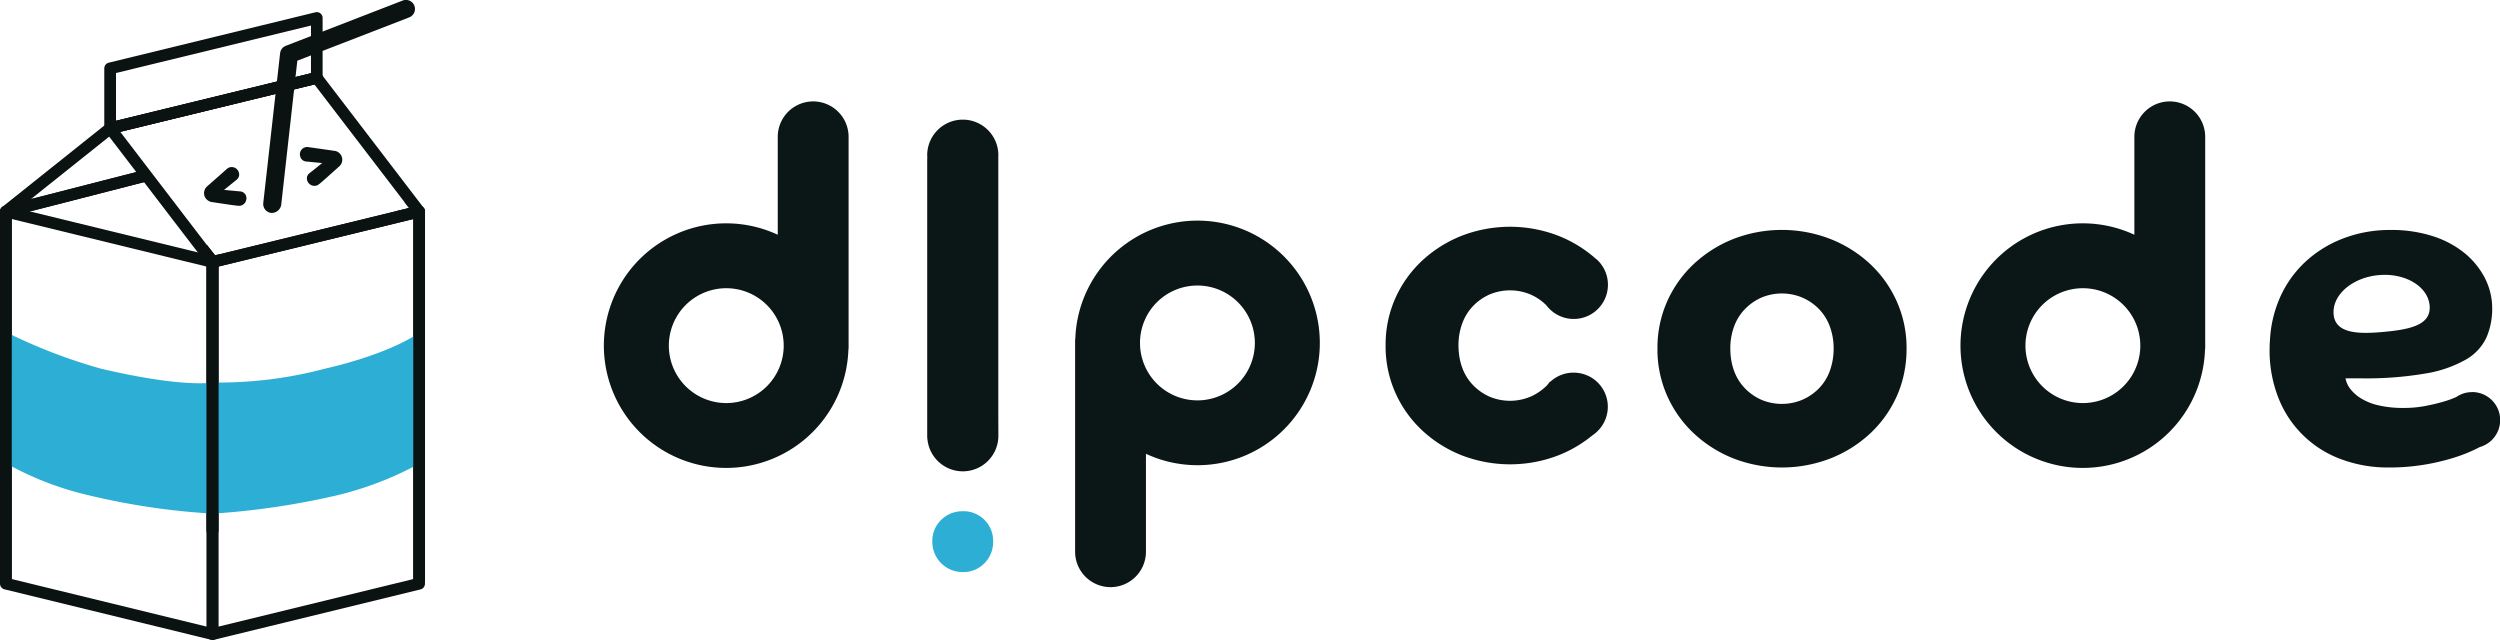 <svg xmlns="http://www.w3.org/2000/svg" width="204.612" height="52.377" viewBox="0 0 204.612 52.377">
  <g id="グループ_135" data-name="グループ 135" transform="translate(-501.846 -411.458)">
    <g id="グループ_145" data-name="グループ 145" transform="translate(551.276 419.758)">
      <path id="パス_388" data-name="パス 388" d="M687.69,440.355a9.484,9.484,0,0,0-2.187-3.072,10.3,10.3,0,0,0-3.253-2.042,10.989,10.989,0,0,0-7.933,0,10.319,10.319,0,0,0-3.235,2.042,9.46,9.46,0,0,0-2.187,3.072,9.322,9.322,0,0,0-.793,3.819c0,.016,0,.032,0,.048a9.329,9.329,0,0,0,.8,3.868,9.459,9.459,0,0,0,2.187,3.072,10.3,10.3,0,0,0,3.235,2.042,10.989,10.989,0,0,0,7.933,0,10.286,10.286,0,0,0,3.253-2.042,9.484,9.484,0,0,0,2.187-3.072,8.9,8.9,0,0,0,.574-1.771,9.922,9.922,0,0,0,.22-2.1A9.345,9.345,0,0,0,687.69,440.355Zm-5.477,5.675a4.04,4.04,0,0,1-.885,1.428,4.264,4.264,0,0,1-1.355.939,4.329,4.329,0,0,1-3.38,0,4.329,4.329,0,0,1-1.337-.939,4.018,4.018,0,0,1-.885-1.428,4.953,4.953,0,0,1-.273-1.21,5.711,5.711,0,0,1-.033-.6,5.175,5.175,0,0,1,.307-1.807,4.013,4.013,0,0,1,.885-1.428,4.341,4.341,0,0,1,1.337-.939,4.328,4.328,0,0,1,3.38,0,4.276,4.276,0,0,1,1.355.939,4.034,4.034,0,0,1,.885,1.428,5.176,5.176,0,0,1,.308,1.807,5.284,5.284,0,0,1-.211,1.5C682.281,445.827,682.251,445.93,682.214,446.03Z" transform="translate(-581.878 -423.983)" fill="#0b1716"/>
      <g id="グループ_143" data-name="グループ 143" transform="translate(26.457 1.493)">
        <path id="パス_389" data-name="パス 389" d="M597.87,462.721a2.448,2.448,0,0,0-1.78.709,2.377,2.377,0,0,0-.723,1.767,2.469,2.469,0,0,0,2.5,2.5,2.377,2.377,0,0,0,1.767-.723,2.448,2.448,0,0,0,.709-1.78,2.423,2.423,0,0,0-2.476-2.476Z" transform="translate(-594.947 -430.671)" fill="#2daed5"/>
        <path id="パス_390" data-name="パス 390" d="M600.671,447.478V426.61h-.008c.007-.085.013-.171.013-.258a2.912,2.912,0,0,0-5.824,0c0,.087.006.173.013.258h-.013V449.5l.011,0a2.91,2.91,0,0,0,5.814-.206c0-.031,0-.061,0-.092Z" transform="translate(-594.852 -423.441)" fill="#0b1716"/>
      </g>
      <path id="パス_391" data-name="パス 391" d="M579.552,421.611a2.9,2.9,0,0,0-2.9,2.9v8.013a10.009,10.009,0,1,0,5.782,9.369l.016.012V424.51A2.9,2.9,0,0,0,579.552,421.611ZM572.439,446.3a4.7,4.7,0,1,1,4.7-4.7A4.7,4.7,0,0,1,572.439,446.3Z" transform="translate(-562.427 -421.611)" fill="#0b1716"/>
      <path id="パス_392" data-name="パス 392" d="M715.632,421.611a2.9,2.9,0,0,0-2.9,2.9v8.013a10.009,10.009,0,1,0,5.782,9.369l.015.012V424.51A2.9,2.9,0,0,0,715.632,421.611ZM708.518,446.3a4.7,4.7,0,1,1,4.7-4.7A4.7,4.7,0,0,1,708.518,446.3Z" transform="translate(-587.475 -421.611)" fill="#0b1716"/>
      <path id="パス_393" data-name="パス 393" d="M612.586,463.567a2.9,2.9,0,0,0,2.9-2.9v-8.013a10.009,10.009,0,1,0-5.783-9.369l-.015-.012v17.395A2.9,2.9,0,0,0,612.586,463.567Zm7.113-24.685a4.7,4.7,0,1,1-4.7,4.7A4.7,4.7,0,0,1,619.7,438.882Z" transform="translate(-571.126 -423.813)" fill="#0b1716"/>
      <path id="パス_394" data-name="パス 394" d="M656.206,446.124a2.79,2.79,0,0,0-1.9.753l-.02-.02c-.061.077-.118.157-.182.233l-.051.062a4.268,4.268,0,0,1-1.347.933,4.328,4.328,0,0,1-3.38,0,4.329,4.329,0,0,1-1.337-.94,4,4,0,0,1-.885-1.428,4.944,4.944,0,0,1-.273-1.209,5.691,5.691,0,0,1-.034-.6,5.15,5.15,0,0,1,.308-1.806,4.009,4.009,0,0,1,.885-1.428,4.342,4.342,0,0,1,1.337-.94,4.328,4.328,0,0,1,3.38,0,4.275,4.275,0,0,1,1.288.883,2.8,2.8,0,1,0,4.2-3.681h0c-.047-.049-.1-.087-.156-.132a10.318,10.318,0,0,0-3.057-1.877,10.978,10.978,0,0,0-7.933,0,10.3,10.3,0,0,0-3.235,2.041,9.472,9.472,0,0,0-2.187,3.073,9.316,9.316,0,0,0-.793,3.819c0,.016,0,.032,0,.047a9.323,9.323,0,0,0,.8,3.867,9.463,9.463,0,0,0,2.187,3.073,10.289,10.289,0,0,0,3.235,2.041,10.989,10.989,0,0,0,7.933,0,10.365,10.365,0,0,0,2.746-1.612,2.753,2.753,0,0,0,.545-.47l.055-.056,0,0a2.792,2.792,0,0,0-2.119-4.625Z" transform="translate(-576.859 -423.926)" fill="#0b1716"/>
      <g id="グループ_144" data-name="グループ 144" transform="translate(136.324 10.517)">
        <path id="パス_395" data-name="パス 395" d="M746.068,447.776a2.3,2.3,0,0,0-.875.174l0,0-.013.01a2.3,2.3,0,0,0-.394.214l-.063.029a7.914,7.914,0,0,1-1.013.361q-.615.181-1.445.343a9.213,9.213,0,0,1-1.771.163,8.764,8.764,0,0,1-2.1-.217,4.747,4.747,0,0,1-1.428-.578,3.242,3.242,0,0,1-.867-.777,1.975,1.975,0,0,1-.379-.849h1.265a29,29,0,0,0,5.3-.4,9.93,9.93,0,0,0,3.289-1.139,4.072,4.072,0,0,0,1.681-1.807,5.908,5.908,0,0,0,.469-2.4,5.409,5.409,0,0,0-.56-2.386c-.08-.166-.172-.326-.268-.483a6.488,6.488,0,0,0-1.359-1.577,7.946,7.946,0,0,0-2.621-1.428,10.943,10.943,0,0,0-3.506-.524,10.645,10.645,0,0,0-3.9.7,9.569,9.569,0,0,0-3.145,1.97,8.925,8.925,0,0,0-2.1,3.072,9.874,9.874,0,0,0-.723,3.163c-.019.268-.036.536-.036.813a10.562,10.562,0,0,0,.759,4.12,8.728,8.728,0,0,0,5.168,4.952,10.93,10.93,0,0,0,3.8.65,17.655,17.655,0,0,0,5.349-.8,12.9,12.9,0,0,0,1.68-.65c.171-.083.317-.157.45-.225a2.294,2.294,0,0,0-.64-4.5Zm-11.32-6.349c-.151-1.571,1.484-3.015,3.653-3.224s4.049.9,4.2,2.469-1.481,1.957-3.649,2.165S734.9,443,734.747,441.427Z" transform="translate(-729.505 -434.5)" fill="#0b1716"/>
      </g>
    </g>
    <g id="グループ_540" data-name="グループ 540" transform="translate(283.363 140.957)">
      <g id="グループ_541" data-name="グループ 541" transform="translate(235.396 287.01)">
        <path id="パス_665" data-name="パス 665" d="M239.893,280.711l-1.342-.345.4.517-1.143.28,1.491.383v29.864a.479.479,0,0,0,.957,0V281.174A.477.477,0,0,0,239.893,280.711Z" transform="translate(-222.383 -280.366)" fill="#0b1212"/>
        <g id="グループ_540-2" data-name="グループ 540" transform="translate(0 3.509)">
          <path id="パス_666" data-name="パス 666" d="M228.59,282.463v23.409a.192.192,0,0,0,0,.044.479.479,0,1,0,.957-.044V283.283l-.253.065Z" transform="translate(-228.589 -282.463)" fill="#0b1212"/>
        </g>
      </g>
      <g id="グループ_543" data-name="グループ 543" transform="translate(218.483 284.44)">
        <path id="パス_667" data-name="パス 667" d="M229.258,283.344l-.669-.874v23.4a.479.479,0,0,0,.957,0V283.273Z" transform="translate(-211.677 -276.378)" fill="#0b1212"/>
        <g id="グループ_542" data-name="グループ 542">
          <path id="パス_668" data-name="パス 668" d="M218.843,281.745a.478.478,0,0,0-.36.464v30.235a.479.479,0,0,0,.959,0V282.58l11.348-2.915-.6-.835Z" transform="translate(-218.483 -278.83)" fill="#0b1212"/>
        </g>
      </g>
      <path id="パス_375" data-name="パス 375" d="M235.683,301.6a57.44,57.44,0,0,1-10.039-1.479,25.521,25.521,0,0,1-6.875-2.648V286.74a44.323,44.323,0,0,0,7.793,3c6.794,1.595,9.119,1.13,9.119,1.13Z" transform="translate(0.193 10.937)" fill="#2daed5"/>
      <path id="パス_376" data-name="パス 376" d="M228.922,301.6a63.14,63.14,0,0,0,10.039-1.479,27.439,27.439,0,0,0,6.876-2.648V286.74s-2.1,1.68-7.794,3a33.811,33.811,0,0,1-9.119,1.13Z" transform="translate(7.031 10.937)" fill="#2daed5"/>
      <g id="グループ_545" data-name="グループ 545" transform="translate(218.485 276.388)">
        <g id="グループ_544" data-name="グループ 544">
          <path id="パス_669" data-name="パス 669" d="M221.023,284.418l6.709-5.354,13.314-3.248,3.595-.879.077-.059a.48.48,0,0,0-.405-.847L227.4,278.159a.469.469,0,0,0-.186.09l-8.552,6.826a.471.471,0,0,0-.181.377.478.478,0,0,0,.479.477.485.485,0,0,0,.12-.015l11.71-3.009-.6-.835Z" transform="translate(-218.484 -274.019)" fill="#0b1212"/>
        </g>
      </g>
      <path id="パス_379" data-name="パス 379" d="M229.069,316.1a.48.48,0,0,1-.48-.48h0V285.167a.478.478,0,0,1,.366-.465l16.911-4.127a.479.479,0,0,1,.579.353.516.516,0,0,1,.013.114V311.5a.478.478,0,0,1-.365.465l-16.912,4.127A.513.513,0,0,1,229.069,316.1Zm.479-30.558v29.469L245.5,311.12V281.651ZM245.98,311.5" transform="translate(6.806 6.776)" fill="#0b1212"/>
      <g id="グループ_138" data-name="グループ 138" transform="translate(227.018 271.496)">
        <path id="パス_381" data-name="パス 381" d="M224.063,281.077a.48.48,0,0,1-.48-.48h0v-4.9a.48.48,0,0,1,.365-.465l16.912-4.125a.477.477,0,0,1,.579.351.432.432,0,0,1,.013.114v4.9a.478.478,0,0,1-.365.465l-16.911,4.125A.443.443,0,0,1,224.063,281.077Zm.479-5v3.911L240.5,276.1v-3.909Zm16.434.393" transform="translate(-223.583 -271.096)" fill="#0b1212"/>
      </g>
      <path id="パス_384" data-name="パス 384" d="M235.875,316.1a.436.436,0,0,1-.114-.015l-16.912-4.127a.478.478,0,0,1-.365-.465V281.042a.479.479,0,0,1,.48-.479.51.51,0,0,1,.112.013l16.912,4.125a.481.481,0,0,1,.365.467v30.454a.479.479,0,0,1-.479.479Zm-16.432-4.984L235.4,315.01V285.543l-15.953-3.893Z" transform="translate(0.001 6.777)" fill="#0b1212"/>
      <g id="グループ_140" data-name="グループ 140" transform="translate(235.184 284.173)">
        <path id="パス_385" data-name="パス 385" d="M231.509,281.816c-.179.052-.179.052-2.028-.224l-.348-.052a.768.768,0,0,1-.643-.525.756.756,0,0,1,.249-.787c.525-.457,1.058-.929,1.595-1.407a.557.557,0,0,1,.236-.13.611.611,0,0,1,.74.422.543.543,0,0,1-.187.6c-.062.047-.189.151-.351.285-.2.159-.443.36-.673.542l.243.023c.412.039.842.08,1.066.1a.546.546,0,0,1,.5.393A.624.624,0,0,1,231.509,281.816Z" transform="translate(-228.463 -278.67)" fill="#0b1212"/>
      </g>
      <g id="グループ_141" data-name="グループ 141" transform="translate(243.025 282.537)">
        <path id="パス_386" data-name="パス 386" d="M234.5,280.847a.62.62,0,0,1-.753-.425.54.54,0,0,1,.2-.6c.177-.136.512-.4.832-.664l.2-.157c-.3-.025-.611-.057-.862-.082-.208-.02-.373-.037-.442-.042a.543.543,0,0,1-.492-.4.594.594,0,0,1,.659-.78c.7.1,1.407.2,2.094.3a.732.732,0,0,1,.4,1.309l-.263.236C234.676,280.794,234.676,280.794,234.5,280.847Z" transform="translate(-233.148 -277.693)" fill="#0b1212"/>
      </g>
      <g id="グループ_139" data-name="グループ 139" transform="translate(227.017 276.391)">
        <path id="パス_383" data-name="パス 383" d="M232.44,290.054a.483.483,0,0,1-.38-.189l-8.378-10.946a.478.478,0,0,1,.089-.673.5.5,0,0,1,.177-.085l16.912-4.125a.481.481,0,0,1,.5.174l8.378,10.948a.478.478,0,0,1-.089.669.483.483,0,0,1-.179.087l-16.911,4.125A.474.474,0,0,1,232.44,290.054Zm-7.551-11.135,7.742,10.116,15.895-3.878-7.747-10.116Z" transform="translate(-223.582 -274.02)" fill="#0b1212"/>
      </g>
      <path id="パス_387" data-name="パス 387" d="M232,287.927a.736.736,0,0,1-.639-.823V287.1l1.377-12.25a.736.736,0,0,1,.467-.6l9.566-3.705a.739.739,0,0,1,.532,1.379l-9.156,3.544-1.322,11.815A.789.789,0,0,1,232,287.927Z" transform="translate(8.671)" fill="#0b1212"/>
    </g>
  </g>
</svg>
